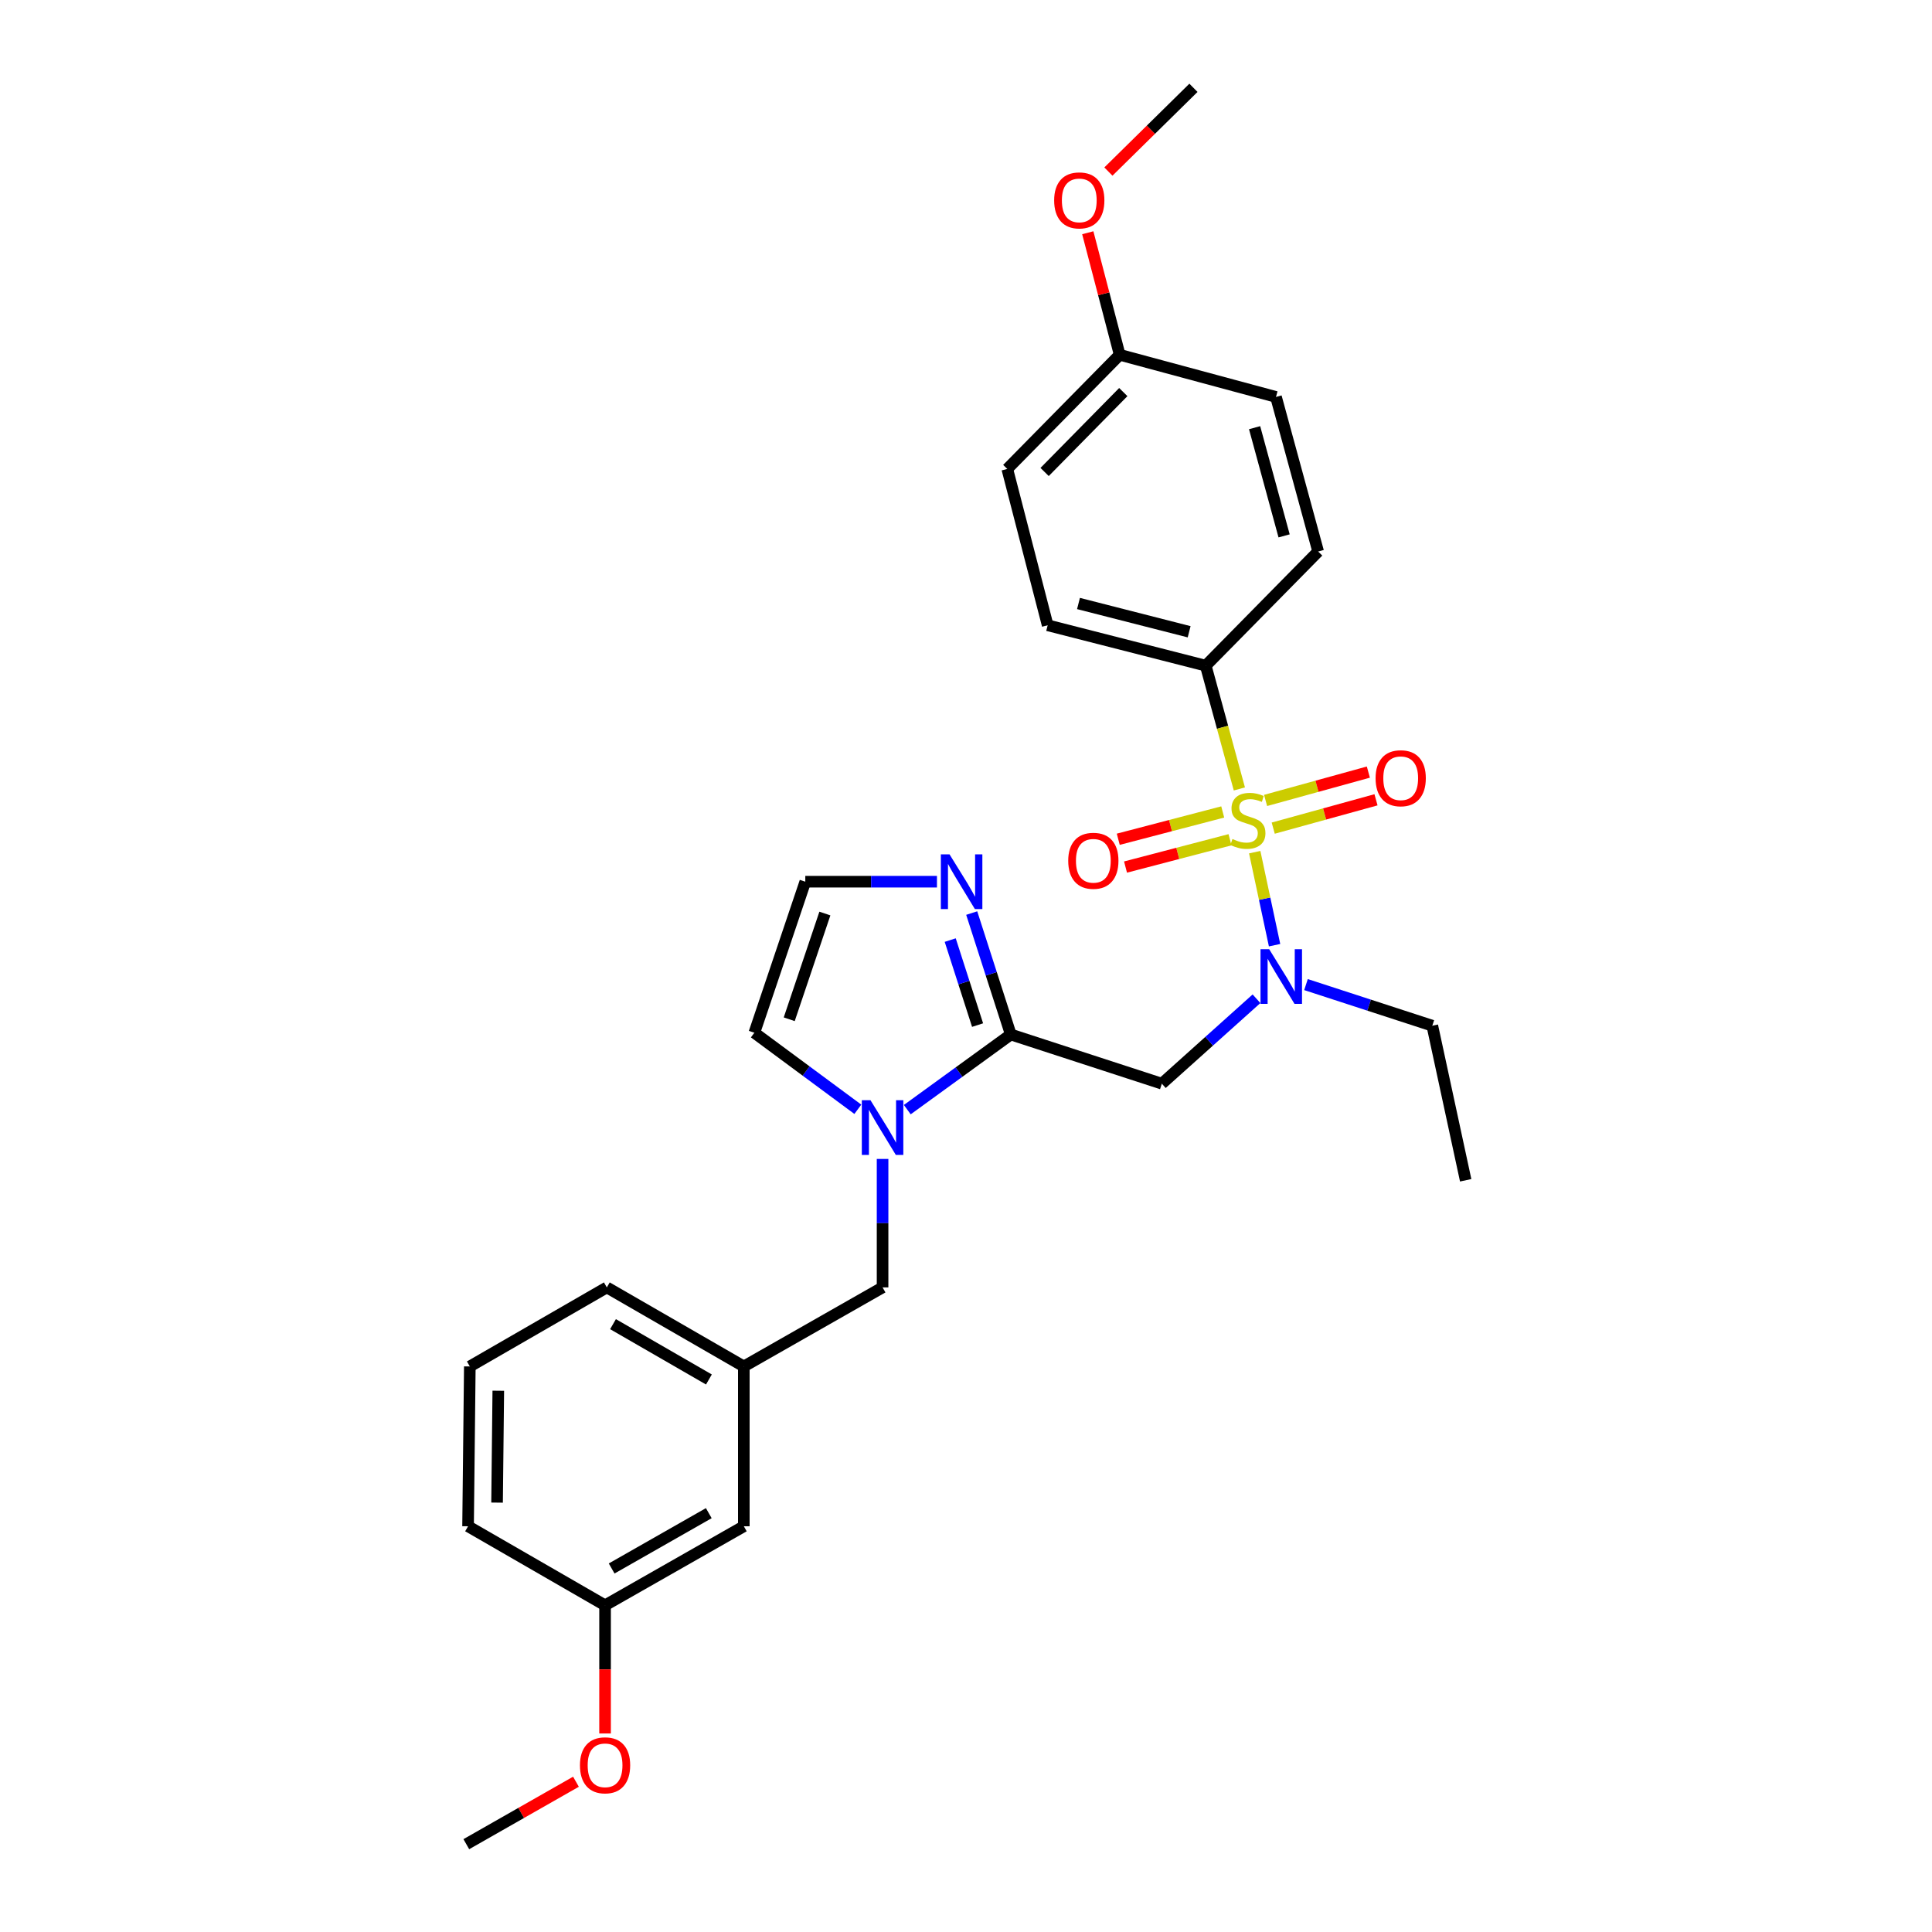 <?xml version='1.0' encoding='iso-8859-1'?>
<svg version='1.1' baseProfile='full'
              xmlns='http://www.w3.org/2000/svg'
                      xmlns:rdkit='http://www.rdkit.org/xml'
                      xmlns:xlink='http://www.w3.org/1999/xlink'
                  xml:space='preserve'
width='1000px' height='1000px' viewBox='0 0 1000 1000'>
<!-- END OF HEADER -->
<rect style='opacity:1.0;fill:#FFFFFF;stroke:none' width='1000' height='1000' x='0' y='0'> </rect>
<path class='bond-0' d='M 624.089,344.546 L 542.272,323.642' style='fill:none;fill-rule:evenodd;stroke:#000000;stroke-width:6px;stroke-linecap:butt;stroke-linejoin:miter;stroke-opacity:1' />
<path class='bond-0' d='M 615.498,327.001 L 558.226,312.368' style='fill:none;fill-rule:evenodd;stroke:#000000;stroke-width:6px;stroke-linecap:butt;stroke-linejoin:miter;stroke-opacity:1' />
<path class='bond-1' d='M 624.089,344.546 L 682.274,285.46' style='fill:none;fill-rule:evenodd;stroke:#000000;stroke-width:6px;stroke-linecap:butt;stroke-linejoin:miter;stroke-opacity:1' />
<path class='bond-2' d='M 624.089,344.546 L 632.791,376.449' style='fill:none;fill-rule:evenodd;stroke:#000000;stroke-width:6px;stroke-linecap:butt;stroke-linejoin:miter;stroke-opacity:1' />
<path class='bond-2' d='M 632.791,376.449 L 641.493,408.352' style='fill:none;fill-rule:evenodd;stroke:#CCCC00;stroke-width:6px;stroke-linecap:butt;stroke-linejoin:miter;stroke-opacity:1' />
<path class='bond-3' d='M 601.366,560.912 L 625.865,538.932' style='fill:none;fill-rule:evenodd;stroke:#000000;stroke-width:6px;stroke-linecap:butt;stroke-linejoin:miter;stroke-opacity:1' />
<path class='bond-3' d='M 625.865,538.932 L 650.363,516.952' style='fill:none;fill-rule:evenodd;stroke:#0000FF;stroke-width:6px;stroke-linecap:butt;stroke-linejoin:miter;stroke-opacity:1' />
<path class='bond-4' d='M 601.366,560.912 L 523.185,535.455' style='fill:none;fill-rule:evenodd;stroke:#000000;stroke-width:6px;stroke-linecap:butt;stroke-linejoin:miter;stroke-opacity:1' />
<path class='bond-5' d='M 675.975,509.62 L 708.668,520.265' style='fill:none;fill-rule:evenodd;stroke:#0000FF;stroke-width:6px;stroke-linecap:butt;stroke-linejoin:miter;stroke-opacity:1' />
<path class='bond-5' d='M 708.668,520.265 L 741.361,530.911' style='fill:none;fill-rule:evenodd;stroke:#000000;stroke-width:6px;stroke-linecap:butt;stroke-linejoin:miter;stroke-opacity:1' />
<path class='bond-6' d='M 659.716,489.225 L 654.577,465.152' style='fill:none;fill-rule:evenodd;stroke:#0000FF;stroke-width:6px;stroke-linecap:butt;stroke-linejoin:miter;stroke-opacity:1' />
<path class='bond-6' d='M 654.577,465.152 L 649.439,441.079' style='fill:none;fill-rule:evenodd;stroke:#CCCC00;stroke-width:6px;stroke-linecap:butt;stroke-linejoin:miter;stroke-opacity:1' />
<path class='bond-7' d='M 659.019,428.644 L 685.617,421.308' style='fill:none;fill-rule:evenodd;stroke:#CCCC00;stroke-width:6px;stroke-linecap:butt;stroke-linejoin:miter;stroke-opacity:1' />
<path class='bond-7' d='M 685.617,421.308 L 712.215,413.972' style='fill:none;fill-rule:evenodd;stroke:#FF0000;stroke-width:6px;stroke-linecap:butt;stroke-linejoin:miter;stroke-opacity:1' />
<path class='bond-7' d='M 655.064,414.307 L 681.663,406.971' style='fill:none;fill-rule:evenodd;stroke:#CCCC00;stroke-width:6px;stroke-linecap:butt;stroke-linejoin:miter;stroke-opacity:1' />
<path class='bond-7' d='M 681.663,406.971 L 708.261,399.635' style='fill:none;fill-rule:evenodd;stroke:#FF0000;stroke-width:6px;stroke-linecap:butt;stroke-linejoin:miter;stroke-opacity:1' />
<path class='bond-8' d='M 632.882,420.265 L 605.846,427.332' style='fill:none;fill-rule:evenodd;stroke:#CCCC00;stroke-width:6px;stroke-linecap:butt;stroke-linejoin:miter;stroke-opacity:1' />
<path class='bond-8' d='M 605.846,427.332 L 578.81,434.4' style='fill:none;fill-rule:evenodd;stroke:#FF0000;stroke-width:6px;stroke-linecap:butt;stroke-linejoin:miter;stroke-opacity:1' />
<path class='bond-8' d='M 636.644,434.654 L 609.608,441.722' style='fill:none;fill-rule:evenodd;stroke:#CCCC00;stroke-width:6px;stroke-linecap:butt;stroke-linejoin:miter;stroke-opacity:1' />
<path class='bond-8' d='M 609.608,441.722 L 582.571,448.789' style='fill:none;fill-rule:evenodd;stroke:#FF0000;stroke-width:6px;stroke-linecap:butt;stroke-linejoin:miter;stroke-opacity:1' />
<path class='bond-9' d='M 542.272,323.642 L 521.367,242.726' style='fill:none;fill-rule:evenodd;stroke:#000000;stroke-width:6px;stroke-linecap:butt;stroke-linejoin:miter;stroke-opacity:1' />
<path class='bond-10' d='M 682.274,285.46 L 660.453,205.453' style='fill:none;fill-rule:evenodd;stroke:#000000;stroke-width:6px;stroke-linecap:butt;stroke-linejoin:miter;stroke-opacity:1' />
<path class='bond-10' d='M 664.652,277.372 L 649.377,221.367' style='fill:none;fill-rule:evenodd;stroke:#000000;stroke-width:6px;stroke-linecap:butt;stroke-linejoin:miter;stroke-opacity:1' />
<path class='bond-11' d='M 741.361,530.911 L 758.638,610.91' style='fill:none;fill-rule:evenodd;stroke:#000000;stroke-width:6px;stroke-linecap:butt;stroke-linejoin:miter;stroke-opacity:1' />
<path class='bond-12' d='M 444.016,574.164 L 417.235,554.355' style='fill:none;fill-rule:evenodd;stroke:#0000FF;stroke-width:6px;stroke-linecap:butt;stroke-linejoin:miter;stroke-opacity:1' />
<path class='bond-12' d='M 417.235,554.355 L 390.454,534.546' style='fill:none;fill-rule:evenodd;stroke:#000000;stroke-width:6px;stroke-linecap:butt;stroke-linejoin:miter;stroke-opacity:1' />
<path class='bond-13' d='M 469.61,574.349 L 496.397,554.902' style='fill:none;fill-rule:evenodd;stroke:#0000FF;stroke-width:6px;stroke-linecap:butt;stroke-linejoin:miter;stroke-opacity:1' />
<path class='bond-13' d='M 496.397,554.902 L 523.185,535.455' style='fill:none;fill-rule:evenodd;stroke:#000000;stroke-width:6px;stroke-linecap:butt;stroke-linejoin:miter;stroke-opacity:1' />
<path class='bond-14' d='M 456.819,599.863 L 456.819,633.112' style='fill:none;fill-rule:evenodd;stroke:#0000FF;stroke-width:6px;stroke-linecap:butt;stroke-linejoin:miter;stroke-opacity:1' />
<path class='bond-14' d='M 456.819,633.112 L 456.819,666.36' style='fill:none;fill-rule:evenodd;stroke:#000000;stroke-width:6px;stroke-linecap:butt;stroke-linejoin:miter;stroke-opacity:1' />
<path class='bond-15' d='M 390.454,534.546 L 416.82,456.365' style='fill:none;fill-rule:evenodd;stroke:#000000;stroke-width:6px;stroke-linecap:butt;stroke-linejoin:miter;stroke-opacity:1' />
<path class='bond-15' d='M 408.502,527.572 L 426.958,472.845' style='fill:none;fill-rule:evenodd;stroke:#000000;stroke-width:6px;stroke-linecap:butt;stroke-linejoin:miter;stroke-opacity:1' />
<path class='bond-16' d='M 523.185,535.455 L 513.07,504.029' style='fill:none;fill-rule:evenodd;stroke:#000000;stroke-width:6px;stroke-linecap:butt;stroke-linejoin:miter;stroke-opacity:1' />
<path class='bond-16' d='M 513.07,504.029 L 502.954,472.602' style='fill:none;fill-rule:evenodd;stroke:#0000FF;stroke-width:6px;stroke-linecap:butt;stroke-linejoin:miter;stroke-opacity:1' />
<path class='bond-16' d='M 505.993,530.584 L 498.912,508.586' style='fill:none;fill-rule:evenodd;stroke:#000000;stroke-width:6px;stroke-linecap:butt;stroke-linejoin:miter;stroke-opacity:1' />
<path class='bond-16' d='M 498.912,508.586 L 491.831,486.587' style='fill:none;fill-rule:evenodd;stroke:#0000FF;stroke-width:6px;stroke-linecap:butt;stroke-linejoin:miter;stroke-opacity:1' />
<path class='bond-17' d='M 416.82,456.365 L 450.892,456.365' style='fill:none;fill-rule:evenodd;stroke:#000000;stroke-width:6px;stroke-linecap:butt;stroke-linejoin:miter;stroke-opacity:1' />
<path class='bond-17' d='M 450.892,456.365 L 484.965,456.365' style='fill:none;fill-rule:evenodd;stroke:#0000FF;stroke-width:6px;stroke-linecap:butt;stroke-linejoin:miter;stroke-opacity:1' />
<path class='bond-18' d='M 243.18,707.269 L 242.271,789.995' style='fill:none;fill-rule:evenodd;stroke:#000000;stroke-width:6px;stroke-linecap:butt;stroke-linejoin:miter;stroke-opacity:1' />
<path class='bond-18' d='M 257.916,719.841 L 257.279,777.749' style='fill:none;fill-rule:evenodd;stroke:#000000;stroke-width:6px;stroke-linecap:butt;stroke-linejoin:miter;stroke-opacity:1' />
<path class='bond-19' d='M 243.18,707.269 L 314.09,666.36' style='fill:none;fill-rule:evenodd;stroke:#000000;stroke-width:6px;stroke-linecap:butt;stroke-linejoin:miter;stroke-opacity:1' />
<path class='bond-20' d='M 456.819,666.36 L 385,707.269' style='fill:none;fill-rule:evenodd;stroke:#000000;stroke-width:6px;stroke-linecap:butt;stroke-linejoin:miter;stroke-opacity:1' />
<path class='bond-21' d='M 242.271,789.995 L 313.181,830.903' style='fill:none;fill-rule:evenodd;stroke:#000000;stroke-width:6px;stroke-linecap:butt;stroke-linejoin:miter;stroke-opacity:1' />
<path class='bond-22' d='M 313.181,830.903 L 385,789.995' style='fill:none;fill-rule:evenodd;stroke:#000000;stroke-width:6px;stroke-linecap:butt;stroke-linejoin:miter;stroke-opacity:1' />
<path class='bond-22' d='M 316.593,811.843 L 366.866,783.208' style='fill:none;fill-rule:evenodd;stroke:#000000;stroke-width:6px;stroke-linecap:butt;stroke-linejoin:miter;stroke-opacity:1' />
<path class='bond-23' d='M 313.181,830.903 L 313.181,864.076' style='fill:none;fill-rule:evenodd;stroke:#000000;stroke-width:6px;stroke-linecap:butt;stroke-linejoin:miter;stroke-opacity:1' />
<path class='bond-23' d='M 313.181,864.076 L 313.181,897.249' style='fill:none;fill-rule:evenodd;stroke:#FF0000;stroke-width:6px;stroke-linecap:butt;stroke-linejoin:miter;stroke-opacity:1' />
<path class='bond-24' d='M 385,789.995 L 385,707.269' style='fill:none;fill-rule:evenodd;stroke:#000000;stroke-width:6px;stroke-linecap:butt;stroke-linejoin:miter;stroke-opacity:1' />
<path class='bond-25' d='M 385,707.269 L 314.09,666.36' style='fill:none;fill-rule:evenodd;stroke:#000000;stroke-width:6px;stroke-linecap:butt;stroke-linejoin:miter;stroke-opacity:1' />
<path class='bond-25' d='M 366.932,714.015 L 317.295,685.379' style='fill:none;fill-rule:evenodd;stroke:#000000;stroke-width:6px;stroke-linecap:butt;stroke-linejoin:miter;stroke-opacity:1' />
<path class='bond-26' d='M 298.115,922.219 L 269.739,938.382' style='fill:none;fill-rule:evenodd;stroke:#FF0000;stroke-width:6px;stroke-linecap:butt;stroke-linejoin:miter;stroke-opacity:1' />
<path class='bond-26' d='M 269.739,938.382 L 241.362,954.545' style='fill:none;fill-rule:evenodd;stroke:#000000;stroke-width:6px;stroke-linecap:butt;stroke-linejoin:miter;stroke-opacity:1' />
<path class='bond-27' d='M 579.545,183.639 L 660.453,205.453' style='fill:none;fill-rule:evenodd;stroke:#000000;stroke-width:6px;stroke-linecap:butt;stroke-linejoin:miter;stroke-opacity:1' />
<path class='bond-28' d='M 579.545,183.639 L 571.288,152.053' style='fill:none;fill-rule:evenodd;stroke:#000000;stroke-width:6px;stroke-linecap:butt;stroke-linejoin:miter;stroke-opacity:1' />
<path class='bond-28' d='M 571.288,152.053 L 563.031,120.467' style='fill:none;fill-rule:evenodd;stroke:#FF0000;stroke-width:6px;stroke-linecap:butt;stroke-linejoin:miter;stroke-opacity:1' />
<path class='bond-29' d='M 579.545,183.639 L 521.367,242.726' style='fill:none;fill-rule:evenodd;stroke:#000000;stroke-width:6px;stroke-linecap:butt;stroke-linejoin:miter;stroke-opacity:1' />
<path class='bond-29' d='M 581.416,202.937 L 540.692,244.297' style='fill:none;fill-rule:evenodd;stroke:#000000;stroke-width:6px;stroke-linecap:butt;stroke-linejoin:miter;stroke-opacity:1' />
<path class='bond-30' d='M 573.705,88.799 L 595.716,67.127' style='fill:none;fill-rule:evenodd;stroke:#FF0000;stroke-width:6px;stroke-linecap:butt;stroke-linejoin:miter;stroke-opacity:1' />
<path class='bond-30' d='M 595.716,67.127 L 617.726,45.455' style='fill:none;fill-rule:evenodd;stroke:#000000;stroke-width:6px;stroke-linecap:butt;stroke-linejoin:miter;stroke-opacity:1' />
<path  class='atom-2' d='M 656.919 491.293
L 666.199 506.293
Q 667.119 507.773, 668.599 510.453
Q 670.079 513.133, 670.159 513.293
L 670.159 491.293
L 673.919 491.293
L 673.919 519.613
L 670.039 519.613
L 660.079 503.213
Q 658.919 501.293, 657.679 499.093
Q 656.479 496.893, 656.119 496.213
L 656.119 519.613
L 652.439 519.613
L 652.439 491.293
L 656.919 491.293
' fill='#0000FF'/>
<path  class='atom-3' d='M 637.91 434.265
Q 638.23 434.385, 639.55 434.945
Q 640.87 435.505, 642.31 435.865
Q 643.79 436.185, 645.23 436.185
Q 647.91 436.185, 649.47 434.905
Q 651.03 433.585, 651.03 431.305
Q 651.03 429.745, 650.23 428.785
Q 649.47 427.825, 648.27 427.305
Q 647.07 426.785, 645.07 426.185
Q 642.55 425.425, 641.03 424.705
Q 639.55 423.985, 638.47 422.465
Q 637.43 420.945, 637.43 418.385
Q 637.43 414.825, 639.83 412.625
Q 642.27 410.425, 647.07 410.425
Q 650.35 410.425, 654.07 411.985
L 653.15 415.065
Q 649.75 413.665, 647.19 413.665
Q 644.43 413.665, 642.91 414.825
Q 641.39 415.945, 641.43 417.905
Q 641.43 419.425, 642.19 420.345
Q 642.99 421.265, 644.11 421.785
Q 645.27 422.305, 647.19 422.905
Q 649.75 423.705, 651.27 424.505
Q 652.79 425.305, 653.87 426.945
Q 654.99 428.545, 654.99 431.305
Q 654.99 435.225, 652.35 437.345
Q 649.75 439.425, 645.39 439.425
Q 642.87 439.425, 640.95 438.865
Q 639.07 438.345, 636.83 437.425
L 637.91 434.265
' fill='#CCCC00'/>
<path  class='atom-4' d='M 712 402.812
Q 712 396.012, 715.36 392.212
Q 718.72 388.412, 725 388.412
Q 731.28 388.412, 734.64 392.212
Q 738 396.012, 738 402.812
Q 738 409.692, 734.6 413.612
Q 731.2 417.492, 725 417.492
Q 718.76 417.492, 715.36 413.612
Q 712 409.732, 712 402.812
M 725 414.292
Q 729.32 414.292, 731.64 411.412
Q 734 408.492, 734 402.812
Q 734 397.252, 731.64 394.452
Q 729.32 391.612, 725 391.612
Q 720.68 391.612, 718.32 394.412
Q 716 397.212, 716 402.812
Q 716 408.532, 718.32 411.412
Q 720.68 414.292, 725 414.292
' fill='#FF0000'/>
<path  class='atom-5' d='M 552.911 445.538
Q 552.911 438.738, 556.271 434.938
Q 559.631 431.138, 565.911 431.138
Q 572.191 431.138, 575.551 434.938
Q 578.911 438.738, 578.911 445.538
Q 578.911 452.418, 575.511 456.338
Q 572.111 460.218, 565.911 460.218
Q 559.671 460.218, 556.271 456.338
Q 552.911 452.458, 552.911 445.538
M 565.911 457.018
Q 570.231 457.018, 572.551 454.138
Q 574.911 451.218, 574.911 445.538
Q 574.911 439.978, 572.551 437.178
Q 570.231 434.338, 565.911 434.338
Q 561.591 434.338, 559.231 437.138
Q 556.911 439.938, 556.911 445.538
Q 556.911 451.258, 559.231 454.138
Q 561.591 457.018, 565.911 457.018
' fill='#FF0000'/>
<path  class='atom-9' d='M 450.559 569.475
L 459.839 584.475
Q 460.759 585.955, 462.239 588.635
Q 463.719 591.315, 463.799 591.475
L 463.799 569.475
L 467.559 569.475
L 467.559 597.795
L 463.679 597.795
L 453.719 581.395
Q 452.559 579.475, 451.319 577.275
Q 450.119 575.075, 449.759 574.395
L 449.759 597.795
L 446.079 597.795
L 446.079 569.475
L 450.559 569.475
' fill='#0000FF'/>
<path  class='atom-13' d='M 491.468 442.205
L 500.748 457.205
Q 501.668 458.685, 503.148 461.365
Q 504.628 464.045, 504.708 464.205
L 504.708 442.205
L 508.468 442.205
L 508.468 470.525
L 504.588 470.525
L 494.628 454.125
Q 493.468 452.205, 492.228 450.005
Q 491.028 447.805, 490.668 447.125
L 490.668 470.525
L 486.988 470.525
L 486.988 442.205
L 491.468 442.205
' fill='#0000FF'/>
<path  class='atom-22' d='M 300.181 913.717
Q 300.181 906.917, 303.541 903.117
Q 306.901 899.317, 313.181 899.317
Q 319.461 899.317, 322.821 903.117
Q 326.181 906.917, 326.181 913.717
Q 326.181 920.597, 322.781 924.517
Q 319.381 928.397, 313.181 928.397
Q 306.941 928.397, 303.541 924.517
Q 300.181 920.637, 300.181 913.717
M 313.181 925.197
Q 317.501 925.197, 319.821 922.317
Q 322.181 919.397, 322.181 913.717
Q 322.181 908.157, 319.821 905.357
Q 317.501 902.517, 313.181 902.517
Q 308.861 902.517, 306.501 905.317
Q 304.181 908.117, 304.181 913.717
Q 304.181 919.437, 306.501 922.317
Q 308.861 925.197, 313.181 925.197
' fill='#FF0000'/>
<path  class='atom-27' d='M 545.632 103.72
Q 545.632 96.92, 548.992 93.12
Q 552.352 89.32, 558.632 89.32
Q 564.912 89.32, 568.272 93.12
Q 571.632 96.92, 571.632 103.72
Q 571.632 110.6, 568.232 114.52
Q 564.832 118.4, 558.632 118.4
Q 552.392 118.4, 548.992 114.52
Q 545.632 110.64, 545.632 103.72
M 558.632 115.2
Q 562.952 115.2, 565.272 112.32
Q 567.632 109.4, 567.632 103.72
Q 567.632 98.16, 565.272 95.36
Q 562.952 92.52, 558.632 92.52
Q 554.312 92.52, 551.952 95.32
Q 549.632 98.12, 549.632 103.72
Q 549.632 109.44, 551.952 112.32
Q 554.312 115.2, 558.632 115.2
' fill='#FF0000'/>
</svg>
